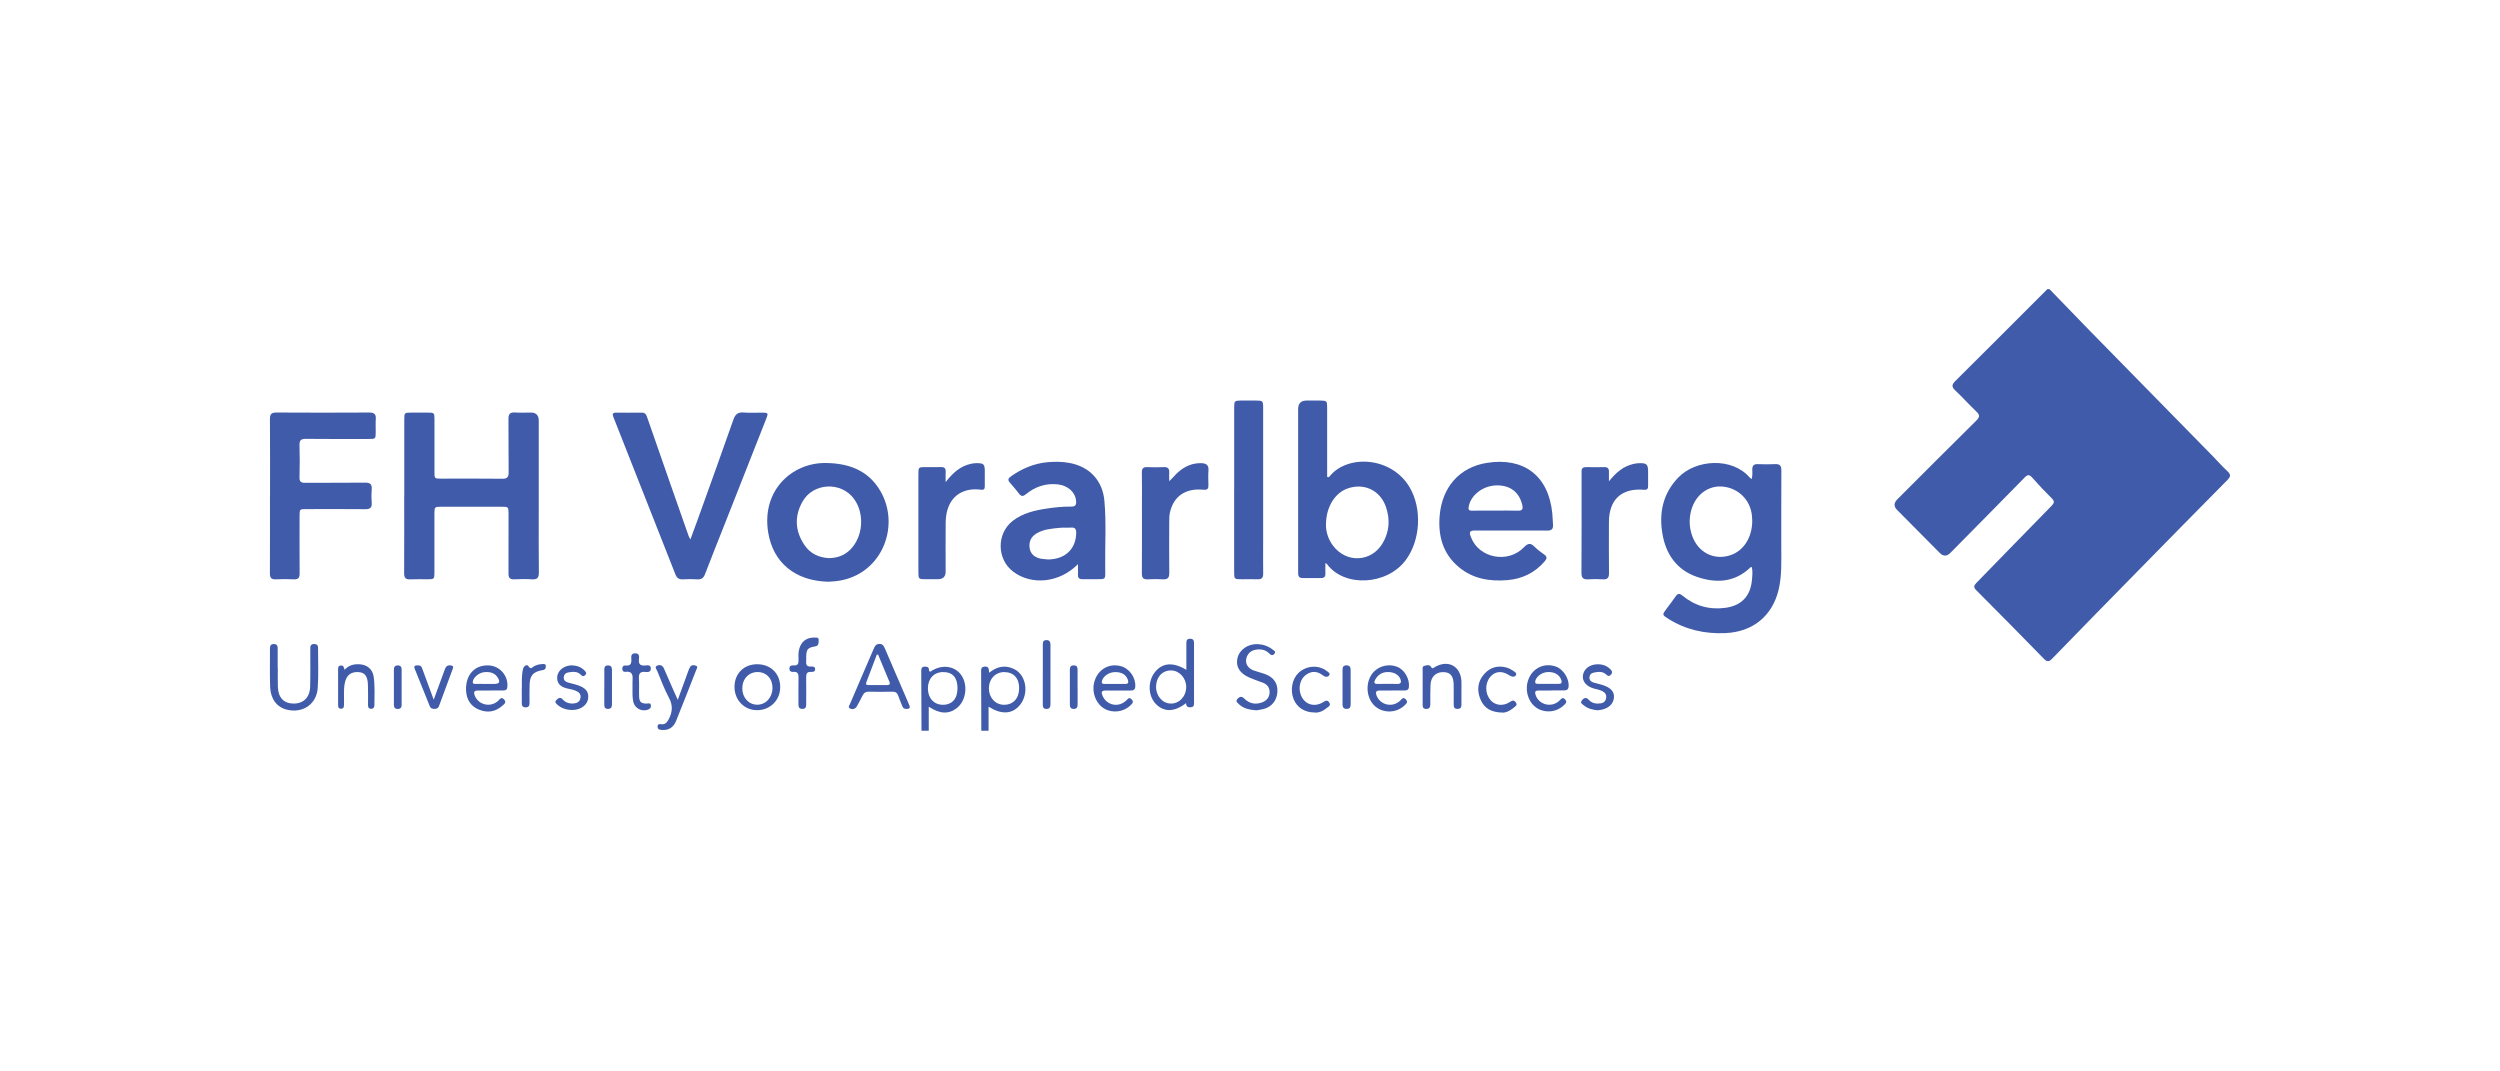 <?xml version="1.0" encoding="UTF-8"?>
<svg id="Livello_1" data-name="Livello 1" xmlns="http://www.w3.org/2000/svg" viewBox="0 0 700 300">
  <defs>
    <style>
      .cls-1 {
        fill: #3f5ba9;
      }
    </style>
  </defs>
  <path class="cls-1" d="M573.83,80.93c3.78,3.91,7.55,7.83,11.35,11.72,11.46,11.7,22.93,23.38,34.39,35.07,1.38,1.41,2.68,2.9,4.13,4.24,1,.92,.89,1.51-.02,2.43-8.37,8.45-16.7,16.94-25.03,25.43-8.03,8.18-16.05,16.36-24.03,24.59-.94,.97-1.46,.94-2.38,0-6.25-6.42-12.54-12.79-18.87-19.13-.84-.84-.71-1.32,.04-2.09,7-7.16,13.96-14.36,20.98-21.51,.8-.82,.97-1.3,.08-2.18-1.89-1.85-3.7-3.79-5.45-5.77-.82-.92-1.31-.87-2.14-.01-6.9,7.06-13.85,14.07-20.79,21.1q-1.48,1.5-2.98-.02c-3.97-4-7.93-8-11.9-12q-1.47-1.48,.05-3c7.36-7.35,14.7-14.72,22.1-22.03,.98-.97,1.06-1.56,.03-2.53-2.03-1.91-3.88-4.03-5.92-5.92-1.19-1.1-.87-1.75,.13-2.74,8.58-8.51,17.11-17.07,25.66-25.62,.19,0,.39,0,.58,0Z"/>
  <path class="cls-1" d="M258.02,204.6c-.02-5.58-.05-11.16-.07-16.74,0-.63,.12-1.17,.91-1.2,.62-.03,1.17,.03,1.25,.83,.09,.99,.57,.45,.95,.22,2.95-1.73,6.35-1.18,8.1,1.33,1.93,2.77,1.36,7.12-1.2,9.18-2.23,1.79-4.8,1.75-7.91-.35v6.73h-2.02Zm10.08-11.9c0-2.98-1.35-4.51-3.98-4.52-2.56-.02-4.29,1.8-4.31,4.52-.02,2.75,1.68,4.63,4.19,4.64,2.59,0,4.1-1.69,4.1-4.63Z"/>
  <path class="cls-1" d="M274.77,204.6c-.02-5.43-.04-10.87-.05-16.3,0-.75-.14-1.6,1.05-1.66,1.2-.06,1.08,.83,1.19,1.73,1.75-1.37,3.59-2.1,5.77-1.5,1.31,.36,2.38,1.02,3.17,2.12,1.82,2.52,1.57,6.36-.55,8.68-2.1,2.29-4.99,2.44-8.55,.2v6.73h-2.02Zm6.45-16.42c-2.5,0-4.32,1.91-4.33,4.57,0,2.59,1.78,4.55,4.17,4.59,2.63,.03,4.3-1.78,4.3-4.68,0-2.77-1.56-4.46-4.14-4.47Z"/>
  <path class="cls-1" d="M113.2,138.86c0-7.13,0-14.25,0-21.38,0-1.91,.04-1.94,1.94-1.95,1.54,0,3.08,0,4.62,0,1.81,0,1.89,.08,1.89,1.85,0,4.91,0,9.82,0,14.73,0,1.9,0,1.91,1.94,1.91,5.68,0,11.36-.04,17.04,.03,1.42,.02,1.8-.47,1.79-1.83-.07-4.96,0-9.92-.05-14.88-.02-1.36,.4-1.93,1.81-1.84,1.49,.1,2.98,.02,4.48,.02q2.19,0,2.19,2.28c0,8.67,0,17.33,0,26,0,5.49-.04,10.98,.03,16.47,.02,1.41-.36,2.03-1.87,1.94-1.68-.11-3.37-.08-5.05,0-1.22,.05-1.59-.47-1.58-1.62,.03-5.59,.02-11.17,.01-16.76,0-1.9-.04-1.94-1.94-1.94-5.63,0-11.27,0-16.9,0-1.86,0-1.9,.05-1.91,1.98,0,5.49,0,10.98,0,16.47,0,1.78-.08,1.85-1.89,1.86-1.64,0-3.28-.06-4.91,.02-1.26,.06-1.68-.43-1.68-1.68,.04-7.22,.02-14.44,.02-21.67Z"/>
  <path class="cls-1" d="M490.45,134.17c.32-1.05,.18-1.91,.19-2.76,.01-1.02,.41-1.48,1.48-1.45,1.63,.05,3.28,.08,4.91,0,1.33-.07,1.76,.44,1.75,1.75-.04,7.17-.01,14.34-.02,21.52,0,4.04,.19,8.08-.79,12.06-1.82,7.32-7.3,11.65-14.87,11.98-5.75,.25-11.08-.93-15.96-4-1.77-1.11-1.75-1.15-.52-2.81,.83-1.12,1.71-2.21,2.48-3.37,.62-.93,1.1-1.05,2.03-.28,3.48,2.85,7.49,3.99,11.99,3.38,4.32-.59,6.87-3.08,7.38-7.39,.15-1.31,.29-2.66,.03-3.99-.16,0-.3-.04-.34,0-4.4,4.28-9.63,4.57-15.03,2.72-5.67-1.94-8.72-6.35-9.69-12.11-.98-5.84,.15-11.2,4.38-15.64,5.01-5.27,15.19-5.73,20.01-.13,.12,.14,.28,.24,.61,.52Zm.18,11.64c-.02-.31-.03-.89-.09-1.46-.44-4.39-3.83-7.72-8.24-8.11-3.98-.36-7.52,2.29-8.72,6.52-.68,2.38-.62,4.76,.17,7.1,1.6,4.75,6.02,7.09,10.62,5.65,3.76-1.17,6.25-4.93,6.26-9.7Z"/>
  <path class="cls-1" d="M371.11,157.63c0,1.08-.03,2.03,0,2.98,.03,.86-.35,1.24-1.19,1.24-1.73,0-3.46,0-5.2,0-.85,0-1.23-.42-1.23-1.24,0-.38-.01-.77-.01-1.15,0-14.97,0-29.93,0-44.9q0-2.41,2.39-2.41c1.25,0,2.5,0,3.75,0,1.87,.02,1.98,.11,1.98,1.95,0,5.97,0,11.93,0,17.9v1.5c.38,.27,.56,.04,.69-.13,5.02-6.2,17.33-5.54,22.4,3.06,3.52,5.96,3.07,14.78-1.05,20.35-5.27,7.14-17.25,7.72-22.07,1.18-.07-.1-.21-.15-.47-.34Zm.16-10.92c-.06,1.97,.53,4.11,1.92,6,3.71,5.05,10.81,4.75,13.97-.64,1.88-3.2,2.11-6.64,.9-10.14-1.64-4.73-6.26-6.85-10.94-5.08-3.41,1.29-5.8,5.18-5.84,9.86Z"/>
  <path class="cls-1" d="M193.31,151.04c.7-1.91,1.32-3.56,1.92-5.21,3.38-9.42,6.79-18.82,10.1-28.27,.53-1.5,1.21-2.2,2.87-2.06,1.77,.15,3.56,.02,5.34,.04,1.52,.02,1.61,.15,1.05,1.59-3.91,9.94-7.83,19.87-11.75,29.81-1.82,4.61-3.67,9.21-5.44,13.83-.41,1.07-1,1.51-2.14,1.44-1.34-.08-2.7-.09-4.04,0-1.15,.07-1.71-.39-2.13-1.45-5.18-13.21-10.4-26.41-15.61-39.61-.58-1.48-1.15-2.96-1.75-4.43-.32-.79-.16-1.19,.76-1.18,2.41,.01,4.81,.03,7.22,0,1.02-.02,1.27,.65,1.53,1.41,2.21,6.36,4.43,12.72,6.65,19.08,1.64,4.68,3.28,9.35,4.92,14.02,.09,.25,.24,.49,.5,1.01Z"/>
  <path class="cls-1" d="M75.61,138.84c0-7.17,.03-14.35-.03-21.52-.01-1.39,.45-1.82,1.82-1.81,8.67,.05,17.33,.05,26,0,1.39,0,1.92,.45,1.82,1.83-.08,1.2-.01,2.41-.02,3.61-.01,1.92-.04,1.96-1.92,1.96-5.87,0-11.75,.04-17.62-.03-1.38-.02-1.84,.38-1.8,1.79,.1,2.98,.08,5.97,0,8.95-.03,1.2,.37,1.58,1.57,1.57,5.58-.05,11.17,.02,16.75-.05,1.44-.02,2.03,.41,1.9,1.89-.1,1.24-.1,2.51,0,3.75,.11,1.43-.51,1.8-1.85,1.79-5.49-.06-10.98-.02-16.46-.02-1.88,0-1.88,0-1.89,1.93,0,5.34-.03,10.69,.02,16.03,.01,1.23-.34,1.76-1.64,1.7-1.68-.08-3.37-.08-5.05,0-1.29,.06-1.65-.48-1.64-1.7,.04-7.22,.02-14.44,.02-21.66Z"/>
  <path class="cls-1" d="M423.02,148.54c-3.27,0-6.55,0-9.82,0-1.73,0-1.94,.33-1.29,1.97,2.27,5.8,10.32,7.35,14.78,2.74,1.16-1.19,1.87-1.28,2.99-.15,.81,.81,1.76,1.5,2.7,2.17,.86,.61,.79,1.13,.16,1.87-2.74,3.22-6.28,4.93-10.41,5.29-4.93,.42-9.64-.32-13.6-3.59-4.53-3.74-5.9-8.82-5.43-14.39,.67-8.03,5.53-13.61,13.2-14.84,10.25-1.65,17.29,3.49,18.34,14.12,.1,1.05,.12,2.11,.2,3.17,.09,1.15-.34,1.67-1.56,1.66-3.42-.04-6.84-.01-10.25-.01Zm-4.34-5.57c2.11,0,4.22-.04,6.33,.02,1.2,.03,1.5-.4,1.23-1.56-.83-3.61-3.34-5.57-7.18-5.52-3.75,.05-7.16,2.62-7.81,5.86-.17,.84-.04,1.25,.95,1.22,2.16-.05,4.32-.02,6.48-.02Z"/>
  <path class="cls-1" d="M301.84,157.94c-5.1,5.24-12.95,6.06-18.15,2.12-4.64-3.51-4.68-10.73-.07-14.26,2.77-2.12,6.05-2.88,9.39-3.39,2.28-.35,4.58-.59,6.89-.56,1.18,.02,1.51-.46,1.41-1.57-.22-2.5-2.31-4.37-5.24-4.67-3.35-.34-6.27,.7-8.84,2.79-.77,.63-1.27,.64-1.88-.15-.82-1.07-1.68-2.11-2.58-3.11-.68-.75-.46-1.22,.27-1.74,3.08-2.19,6.47-3.63,10.23-3.98,2.1-.19,4.22-.18,6.32,.23,5.55,1.08,9.13,4.93,9.64,10.55,.56,6.19,.15,12.4,.23,18.6,.05,3.86,.38,3.32-3.4,3.37-1.01,.01-2.02-.02-3.03,0-.85,.02-1.23-.37-1.2-1.22,.03-.9,0-1.81,0-3.02Zm-8.35-1.29c4.74-.05,7.76-2.9,7.85-7.38,.02-1.08-.27-1.63-1.45-1.55-1,.07-2.02-.04-3.02,.06-2.29,.22-4.61,.36-6.66,1.59-1.46,.88-2.12,2.2-1.94,3.88,.18,1.66,1.18,2.71,2.93,3.13,.74,.17,1.52,.19,2.28,.27Z"/>
  <path class="cls-1" d="M231.79,162.88c-9.12-.26-15.35-5.31-16.71-13.88-1.85-11.68,6.66-19.45,16.09-19.36,6.45,.06,11.91,2.03,15.3,7.78,6.02,10.23,.02,24.61-13.4,25.39-.48,.03-.96,.06-1.28,.08Zm.36-6.6c2.41-.06,4.33-.8,5.91-2.37,3.61-3.59,4.11-10.05,1.07-14.22-3.58-4.91-11.4-4.57-14.41,.73-2.35,4.14-2.11,8.32,.57,12.25,1.66,2.44,4.15,3.47,6.85,3.61Z"/>
  <path class="cls-1" d="M345.57,137.24c0-7.7,0-15.4,0-23.11,0-1.86,.11-1.96,1.95-1.98,1.35-.01,2.7,0,4.04,0,2.05,.01,2.12,.07,2.12,2.1,0,12.42,0,24.84,0,37.26,0,3.03-.03,6.07,.01,9.1,.02,1.18-.42,1.65-1.61,1.59-1.44-.07-2.89-.01-4.33-.01-2.18,0-2.19,0-2.19-2.14,0-5.73,0-11.46,0-17.19,0-1.88,0-3.75,0-5.63Z"/>
  <path class="cls-1" d="M450.5,134.77c1.92-2.37,3.95-4.2,6.84-4.86,.51-.12,1.04-.21,1.56-.22,2.22-.06,2.57,.3,2.57,2.53,0,1.25-.02,2.5,0,3.75,.02,.88-.2,1.25-1.25,1.16-6.22-.5-9.71,2.78-9.72,9.05,0,4.76-.04,9.53,.02,14.29,.02,1.33-.44,1.82-1.76,1.74-1.34-.08-2.7-.1-4.04,0-1.44,.11-1.92-.4-1.91-1.87,.06-8.56,.03-17.13,.03-25.69,0-.87,.03-1.73,0-2.6-.04-.94,.4-1.27,1.31-1.26,1.68,.04,3.37,.04,5.05,0,.93-.02,1.32,.37,1.3,1.28-.02,.9,0,1.79,0,2.69Z"/>
  <path class="cls-1" d="M264.77,135.01c1.96-2.54,4.09-4.54,7.23-5.17,.47-.1,.95-.15,1.43-.16,2.03,0,2.31,.29,2.31,2.32,0,1.4-.02,2.79,0,4.19,0,.73-.24,1.03-1.03,.93-1.14-.15-2.31-.17-3.45,.06-4.09,.82-6.41,4.07-6.47,9.17-.05,4.57-.01,9.14-.01,13.71q0,2.11-2.18,2.12c-1.15,0-2.31,0-3.46,0-1.94,0-1.98-.04-1.99-2.05,0-7.6,0-15.21,0-22.81,0-1.49,0-2.98,0-4.48,0-2.03,.02-2.04,1.98-2.05,1.44,0,2.89,.04,4.33-.01,1.02-.04,1.38,.4,1.33,1.37-.05,.95-.01,1.9-.01,2.85Z"/>
  <path class="cls-1" d="M327.39,134.72c.93-.83,1.62-1.74,2.47-2.49,1.87-1.66,4.01-2.62,6.55-2.54,1.29,.04,2.08,.5,1.96,2.01-.1,1.34-.06,2.69-.01,4.04,.04,1.07-.2,1.5-1.47,1.38-4.97-.48-8.31,1.85-9.31,6.4-.18,.83-.19,1.72-.19,2.58-.02,4.76-.05,9.53,.01,14.29,.02,1.38-.44,1.91-1.83,1.82-1.39-.09-2.79-.08-4.18,0-1.26,.07-1.68-.39-1.67-1.66,.05-6.5,.02-12.99,.02-19.49,0-2.89,.04-5.78-.02-8.66-.02-1.15,.31-1.68,1.54-1.61,1.54,.08,3.08,.07,4.62,0,1.16-.05,1.56,.45,1.5,1.54-.04,.8,0,1.6,0,2.4Z"/>
  <path class="cls-1" d="M254.73,197.78c.07,.47-.17,.64-.47,.68-.64,.09-1.28,.08-1.58-.65-.4-.98-.81-1.95-1.15-2.95-.28-.86-.78-1.21-1.7-1.19-2.16,.05-4.33,.05-6.49,0-.89-.02-1.45,.31-1.83,1.09-.44,.91-.93,1.79-1.41,2.68-.16,.29-.32,.62-.58,.81-.5,.37-1.12,.42-1.62,.06-.48-.35-.08-.79,.08-1.16,1.39-3.27,2.8-6.54,4.2-9.8,.82-1.9,1.65-3.79,2.46-5.69,.31-.75,.64-1.36,1.62-1.36,.92,0,1.21,.59,1.51,1.28,2.2,5.12,4.41,10.24,6.62,15.36,.13,.31,.25,.62,.34,.84Zm-8.84-14.48c-.13,0-.25,0-.38-.01-.98,2.58-1.96,5.16-2.94,7.75-.16,.43-.11,.77,.46,.77,1.82,0,3.64,0,5.46,0,.55,0,.82-.27,.58-.83-1.06-2.56-2.13-5.11-3.19-7.66Z"/>
  <path class="cls-1" d="M332.18,187.57c0-2.55,0-4.9,0-7.25,0-.76,0-1.48,1.07-1.47,1.07,0,1.08,.74,1.08,1.49,0,5.38,0,10.77,0,16.15,0,.63,.16,1.42-.85,1.54-.84,.1-1.38-.17-1.37-1.16-3.28,2.53-6.19,2.58-8.47,.24-2.2-2.25-2.32-6.29-.28-8.89,2.09-2.66,5.07-2.93,8.83-.65Zm-4.38,9.43c2.4,.04,4.31-1.99,4.34-4.62,.03-2.47-1.87-4.6-4.17-4.66-2.44-.06-4.2,1.78-4.27,4.45-.06,2.64,1.76,4.79,4.1,4.82Z"/>
  <path class="cls-1" d="M77.79,187.12c0,1.73-.05,3.46,.01,5.19,.1,3,1.66,4.66,4.34,4.69,2.8,.04,4.61-1.68,4.7-4.7,.1-3.46,.03-6.92,.05-10.38,0-.47-.11-.99,.3-1.36,.36-.31,.81-.27,1.24-.17,.53,.12,.62,.55,.62,1.01,0,3.75,.18,7.51-.09,11.25-.32,4.61-4.3,7.19-8.77,6.02-2.67-.7-4.43-2.98-4.55-6.31-.13-3.6-.03-7.21-.05-10.82,0-.74,.24-1.2,1.06-1.21,.81,0,1.11,.42,1.1,1.17,0,1.88,0,3.75,0,5.63,0,0,.02,0,.03,0Z"/>
  <path class="cls-1" d="M351.76,198.89c-1.91-.16-3.56-.47-4.85-1.71-.42-.41-1.07-.84-.38-1.54,.57-.58,1.11-.79,1.82-.08,1.46,1.47,3.23,1.84,5.17,1.05,1.22-.5,1.95-1.45,1.97-2.78,.02-1.27-.64-2.19-1.85-2.66-1.26-.48-2.55-.89-3.78-1.43-2.78-1.22-3.92-3.12-3.37-5.47,.56-2.38,2.97-4.05,5.71-3.91,1.52,.08,2.93,.57,4.14,1.52,.37,.29,1.05,.57,.45,1.23-.46,.5-.89,.38-1.34-.09-.98-1.02-2.22-1.3-3.57-1.15-1.66,.18-2.77,1.25-2.97,2.85-.16,1.3,.65,2.48,2.17,3.03,1.08,.39,2.22,.64,3.29,1.05,2.31,.9,3.43,2.6,3.3,4.88-.14,2.42-1.53,4.21-3.85,4.84-.74,.2-1.51,.27-2.07,.37Z"/>
  <path class="cls-1" d="M137.34,193.35c-1.2,0-2.4,0-3.61,0-.95,0-1.15,.45-.84,1.31,1.01,2.75,4.47,3.56,6.63,1.54,.47-.44,.82-1.2,1.6-.37,.8,.85,.06,1.31-.45,1.76-1.95,1.74-4.2,2.09-6.58,1.1-2.31-.96-3.46-2.84-3.59-5.3-.22-4.4,2.42-7.29,6.41-7.07,3.14,.17,5.52,3.04,5.13,6.15-.09,.72-.53,.85-1.09,.86-1.2,.01-2.4,0-3.61,0,0,0,0,.01,0,.02Zm-1.41-1.85c.82,0,1.63,0,2.45,0,.05,0,.1,0,.14,0,1.26-.05,1.56-.52,.95-1.61-.84-1.52-2.25-1.82-3.83-1.69-1.37,.11-2.81,1.21-3.19,2.36-.23,.72,.02,.97,.74,.94,.91-.03,1.82,0,2.74,0Z"/>
  <path class="cls-1" d="M434.36,193.35c-1.2,0-2.41,0-3.61,0-.87,0-1.07,.38-.8,1.2,.91,2.82,4.49,3.72,6.69,1.63,.48-.45,.84-1.16,1.59-.33,.72,.79,.05,1.22-.41,1.66-1.87,1.84-4.93,2.22-7.22,.91-2.37-1.35-3.58-4.37-2.92-7.26,.86-3.76,4.39-5.77,7.94-4.53,2.16,.75,3.87,3.53,3.57,5.74-.1,.76-.58,.94-1.21,.94-1.2,.01-2.41,0-3.61,0v.02Zm-.87-1.86c.96,0,1.92,0,2.87,0,.74,0,1.06-.23,.81-1.04-.46-1.47-1.81-2.33-3.73-2.28-1.63,.04-3.21,1.15-3.55,2.45-.18,.7,.16,.86,.73,.87,.96,0,1.92,0,2.87,0Z"/>
  <path class="cls-1" d="M389.72,193.35c-1.16,0-2.31,0-3.47,0-.96,0-1.15,.47-.84,1.32,1,2.76,4.47,3.57,6.63,1.52,.48-.45,.83-1.17,1.6-.35,.72,.77,.11,1.21-.37,1.67-2.2,2.11-5.73,2.27-8.07,.39-2.39-1.93-3.01-5.86-1.36-8.7,1.45-2.51,4.67-3.58,7.42-2.47,2.05,.83,3.48,3.4,3.23,5.65-.09,.79-.55,.95-1.17,.95-1.2,.02-2.41,0-3.61,0v.02Zm-.93-5.17c-1.71-.08-2.95,.69-3.75,2.16-.37,.69-.33,1.18,.67,1.16,1.86-.03,3.73-.02,5.59,0,1,0,1.11-.53,.83-1.32-.43-1.2-1.75-1.99-3.35-2Z"/>
  <path class="cls-1" d="M313.04,193.35c-1.15,0-2.31,.03-3.46,0-1.18-.03-1.28,.5-.88,1.44,1.17,2.74,4.49,3.42,6.66,1.34,.45-.43,.78-1.04,1.49-.31,.73,.76,.15,1.2-.32,1.67-1.85,1.85-4.9,2.26-7.2,.99-2.37-1.31-3.64-4.36-3-7.21,.8-3.62,4.01-5.67,7.45-4.76,2.48,.65,4.27,3.21,4.1,5.77-.06,.83-.51,1.06-1.22,1.06-1.2,0-2.4,0-3.6,0h0Zm-.92-1.84c.96,0,1.92-.01,2.88,0,.89,.02,1.08-.36,.8-1.17-.5-1.44-1.74-2.2-3.67-2.15-1.65,.04-3.18,1.11-3.57,2.43-.21,.69,.1,.88,.69,.89,.96,0,1.92,0,2.88,0Z"/>
  <path class="cls-1" d="M212.05,185.99c3.78,0,6.44,2.68,6.41,6.45-.03,3.62-2.78,6.37-6.4,6.41-3.63,.04-6.42-2.81-6.4-6.55,.02-3.73,2.63-6.31,6.39-6.32Zm-.06,11.33c2.4,.02,4.25-1.96,4.31-4.61,.05-2.63-1.67-4.52-4.14-4.54-2.49-.02-4.31,1.91-4.32,4.56,0,2.59,1.78,4.57,4.15,4.59Z"/>
  <path class="cls-1" d="M409.2,193.95c0,1.15,0,2.31,0,3.46,0,.7-.31,1.07-1.03,1.09-.78,.02-1.14-.34-1.13-1.13,.01-1.88,.02-3.75-.01-5.63-.04-2.44-.9-3.5-2.83-3.55-2.13-.06-3.56,1.28-3.66,3.57-.08,1.78-.05,3.56-.05,5.34,0,.81-.18,1.44-1.19,1.4-1-.04-.96-.75-.96-1.44,0-3.13,0-6.26,0-9.38,0-.46-.14-1.07,.47-1.24,.63-.18,1.45-.42,1.85,.26,.44,.76,.71,.29,1.1,.07,3.72-2.15,7.26-.25,7.44,4.01,.04,1.06,0,2.12,0,3.18Z"/>
  <path class="cls-1" d="M189.77,195.98c1.07-2.94,1.97-5.42,2.88-7.9,.17-.45,.32-.92,.58-1.32,.42-.66,1.13-.57,1.68-.34,.55,.23,.2,.76,.05,1.13-1.88,4.79-3.74,9.59-5.67,14.35-.79,1.95-2.3,2.71-4.26,2.46-.57-.07-.91-.28-.91-.88,0-.66,.37-.8,.95-.71,1.16,.19,1.7-.48,2.2-1.43,1.04-2.01,1.17-3.87,.03-5.98-1.29-2.4-2.23-5-3.29-7.53-.19-.46-.83-1.11-.01-1.45,.74-.31,1.5-.15,1.89,.77,.75,1.77,1.53,3.53,2.31,5.29,.46,1.04,.93,2.08,1.57,3.51Z"/>
  <path class="cls-1" d="M227.95,178.51c.48,.1,1.33-.27,1.28,.78-.04,.73,.09,1.54-1.06,1.72-2.02,.33-2.39,.83-2.43,2.85,0,.43,.03,.87-.01,1.3-.1,1.02,.25,1.55,1.36,1.47,.53-.04,1.15,0,1.15,.75,0,.74-.64,.78-1.16,.75-1.12-.07-1.37,.51-1.35,1.5,.04,2.45,.01,4.9,.01,7.35,0,.75,.03,1.49-1.04,1.51-1.16,.02-1.13-.77-1.13-1.57,0-2.4-.03-4.8,.02-7.2,.02-1.04-.21-1.68-1.42-1.59-.63,.05-1.16-.17-1.13-.96,.03-.81,.61-.91,1.22-.86,1.16,.1,1.35-.54,1.33-1.5-.03-1.05-.09-2.11,.21-3.15,.58-2.04,1.97-3.13,4.17-3.15Z"/>
  <path class="cls-1" d="M96.49,187.55c1.24-1.36,2.65-1.64,4.21-1.55,2.14,.12,3.64,1.41,3.94,3.52,.36,2.58,.21,5.19,.2,7.78,0,.62-.15,1.18-.95,1.16-.83-.02-.84-.63-.84-1.23,0-1.83,.04-3.66-.03-5.49-.09-2.47-.88-3.46-2.69-3.56-2.17-.11-3.42,.97-3.82,3.25-.34,1.91-.12,3.84-.19,5.76-.02,.58,.03,1.23-.81,1.25-.85,.01-.84-.62-.84-1.21,0-3.22,0-6.45,0-9.67,0-.51-.07-1.09,.7-1.21,.83-.13,.89,.5,1.13,1.21Z"/>
  <path class="cls-1" d="M447.37,198.88c-1.44-.14-2.75-.44-3.83-1.33-.43-.35-1.23-.72-.59-1.48,.55-.65,1.17-.96,1.91-.12,.87,.98,2.05,1.18,3.31,1,.85-.12,1.39-.61,1.55-1.47,.16-.88-.22-1.48-.97-1.91-.77-.43-1.63-.54-2.46-.78-2.08-.59-3.26-1.99-3.08-3.62,.21-1.83,1.87-3.13,4.04-3.17,1.42-.03,2.66,.38,3.66,1.39,.43,.43,.7,.89,.16,1.5-.55,.62-.89,.37-1.4-.08-1-.9-2.25-.72-3.43-.48-.69,.14-1.19,.63-1.19,1.43,0,.76,.48,1.14,1.1,1.34,.91,.29,1.87,.46,2.77,.77,2.14,.73,3.09,1.83,2.99,3.38-.11,1.76-1.4,3.05-3.49,3.47-.38,.08-.76,.12-1.07,.17Z"/>
  <path class="cls-1" d="M160.13,186.3c1.36,.05,2.57,.44,3.52,1.43,.32,.34,.73,.72,.27,1.24-.45,.5-.85,.43-1.32-.06-.96-1-2.21-.83-3.39-.65-.76,.11-1.33,.57-1.36,1.44-.03,.83,.53,1.22,1.21,1.41,1.2,.35,2.43,.56,3.58,1.09,1.18,.54,2.03,1.35,2.07,2.7,.05,1.48-.68,2.58-1.96,3.29-1.92,1.07-5.01,.69-6.62-.82-.41-.38-.98-.78-.3-1.41,.52-.48,1.05-.88,1.71-.14,.79,.88,1.8,1.23,2.98,1.16,1.01-.06,1.78-.42,2-1.5,.23-1.12-.44-1.72-1.35-2.09-.62-.25-1.28-.41-1.94-.53-2.15-.39-3.21-1.36-3.23-3.03-.02-1.67,1.32-3.09,3.29-3.46,.28-.05,.57-.06,.85-.09Z"/>
  <path class="cls-1" d="M420.67,199.52c-3.12-.06-5.07-1.19-6.1-3.6-1.08-2.54-.88-5.05,.97-7.16,1.69-1.92,3.9-2.55,6.41-1.81,.54,.16,1.08,.43,1.54,.75,.47,.33,1.36,.71,.96,1.36-.41,.65-1.22,.44-1.91-.01-2.01-1.32-3.94-1.11-5.28,.49-1.53,1.83-1.48,4.67,.1,6.51,1.29,1.5,3.51,1.75,5.36,.53,.65-.43,1.16-.67,1.7,.08,.59,.81-.16,1.13-.58,1.49-1.05,.9-2.26,1.45-3.18,1.37Z"/>
  <path class="cls-1" d="M368.09,199.49c-2.8,0-4.91-1.38-5.86-3.7-1.03-2.53-.47-5.61,1.35-7.38,1.75-1.7,4.5-2.22,6.69-1.25,.39,.17,.8,.37,1.12,.65,.4,.34,1.21,.66,.78,1.29-.36,.53-1.13,.49-1.69,.05-1.6-1.27-3.25-1.38-4.89-.14-1.51,1.14-2.08,3.41-1.43,5.37,.92,2.78,3.73,3.81,6.28,2.25,.62-.38,1.13-.78,1.71,.02,.65,.89-.21,1.21-.66,1.59-1.02,.86-2.2,1.38-3.39,1.27Z"/>
  <path class="cls-1" d="M121.44,195.92c1.12-3.04,2.1-5.68,3.05-8.33,.28-.78,.61-1.39,1.61-1.29,.6,.06,.94,.23,.7,.88-1.3,3.52-2.6,7.03-3.89,10.54-.22,.59-.67,.77-1.25,.77-.56,0-1.06-.11-1.3-.7-1.42-3.52-2.84-7.04-4.25-10.56-.15-.37-.2-.81,.36-.89,.68-.09,1.38-.14,1.69,.7,.48,1.31,.96,2.61,1.45,3.92,.56,1.51,1.12,3.03,1.83,4.95Z"/>
  <path class="cls-1" d="M177.11,192.33c0-.58-.03-1.16,0-1.73,.1-1.47,.06-2.76-2.02-2.49-.56,.07-.87-.34-.85-.92,.02-.59,.35-.92,.92-.85,1.46,.18,1.7-.63,1.61-1.82-.06-.79-.06-1.61,1.11-1.59,1.2,.02,1.11,.91,1.02,1.65-.16,1.44,.46,1.89,1.81,1.75,.62-.06,1.48-.22,1.52,.82,.03,1.09-.84,1.06-1.54,.99-1.4-.14-1.88,.42-1.79,1.81,.11,1.68-.01,3.37,.05,5.05,.05,1.57,.58,2.01,2.16,2,.43,0,1.03-.31,1.14,.46,.1,.68-.26,1.06-.9,1.27-1.75,.59-3.62-.43-4.03-2.22-.31-1.38-.2-2.78-.22-4.17Z"/>
  <path class="cls-1" d="M291.99,188.87c0-2.74,0-5.48,0-8.22,0-.7-.03-1.39,.96-1.42,1.01-.04,1.18,.59,1.18,1.4,0,5.48,0,10.96,0,16.44,0,.79-.14,1.45-1.16,1.43-.99-.03-.99-.7-.99-1.41,0-2.74,0-5.48,0-8.22Z"/>
  <path class="cls-1" d="M146.12,192.56c.02-1.35-.12-3.27,.31-5.17,.21-.95,1.15-1.52,1.54-.86,.64,1.06,1.05,.32,1.53,.04,.73-.42,1.52-.58,2.34-.63,.43-.03,.94-.09,.99,.53,.04,.49-.1,.97-.67,1.14-.18,.05-.38,.05-.57,.08-2.28,.46-3.2,1.48-3.29,3.85-.07,1.73-.03,3.46-.03,5.19,0,.74-.12,1.32-1.08,1.33-.96,0-1.1-.56-1.09-1.31,.01-1.2,0-2.4,0-4.17Z"/>
  <path class="cls-1" d="M378.19,192.46c0,1.54,0,3.08,0,4.61,0,.79-.14,1.45-1.17,1.42-.92-.02-1.11-.59-1.11-1.34,0-3.17,0-6.34,0-9.51,0-.72,.11-1.32,1.08-1.34,1.04-.02,1.18,.62,1.19,1.4,.01,1.59,0,3.17,0,4.76,0,0,0,0,0,0Z"/>
  <path class="cls-1" d="M112.46,192.53c0,1.59-.01,3.18,0,4.77,0,.74-.24,1.2-1.06,1.21-.8,0-1.11-.39-1.11-1.16,.01-3.27,0-6.55,0-9.82,0-.72,.21-1.19,1.06-1.21,.95-.01,1.11,.54,1.11,1.3-.01,1.64,0,3.27,0,4.91Z"/>
  <path class="cls-1" d="M301.73,192.57c0,1.54-.01,3.08,0,4.62,.01,.79-.19,1.32-1.11,1.31-.82-.01-1.06-.48-1.06-1.21,.01-3.27,0-6.55,0-9.82,0-.75,.29-1.16,1.11-1.16,.86,0,1.05,.49,1.05,1.21-.01,1.68,0,3.37,0,5.05Z"/>
  <path class="cls-1" d="M169.21,192.33c0-1.58,0-3.17,0-4.75,0-.68,.08-1.23,.97-1.26,.92-.03,1.17,.47,1.17,1.25,0,3.22,0,6.43,0,9.65,0,.79-.27,1.29-1.17,1.27-.87-.02-.98-.57-.98-1.26,.01-1.63,0-3.26,0-4.9Z"/>
</svg>